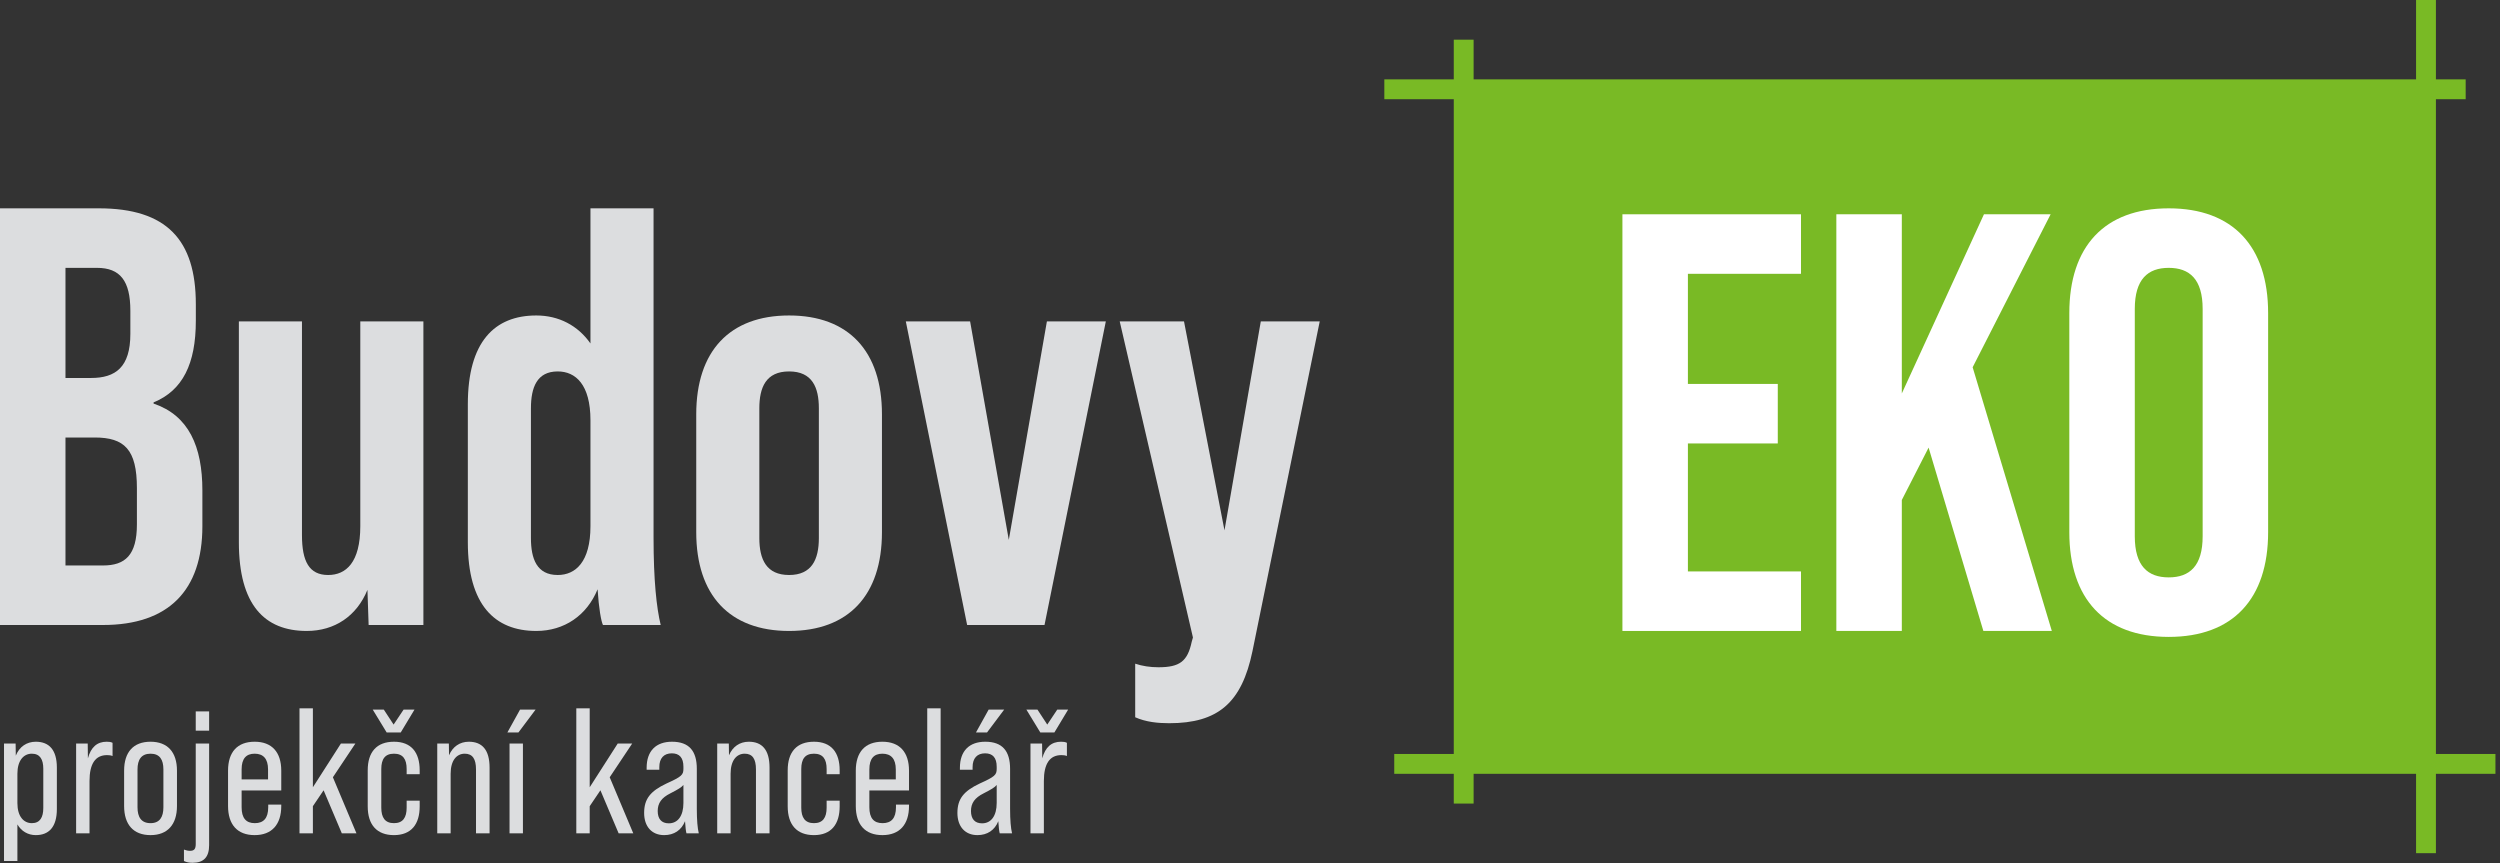 <svg width="252" height="87" viewBox="0 0 252 87" fill="none" xmlns="http://www.w3.org/2000/svg">
<rect x="0" y="0" width="252" height="87" fill="#333333" stroke="none"/>
<path d="M0 63V21H9.96C16.8 21 19.74 24.18 19.74 30.66V32.34C19.74 36.66 18.42 39.36 15.48 40.56V40.68C19.02 41.88 20.4 45 20.4 49.44V53.04C20.4 59.52 16.98 63 10.38 63H0ZM6.6 38.1H9.18C11.64 38.1 13.14 37.02 13.14 33.66V31.32C13.14 28.32 12.12 27 9.78 27H6.6V38.1ZM6.6 57H10.38C12.6 57 13.8 55.98 13.8 52.86V49.2C13.8 45.3 12.54 44.1 9.54 44.1H6.6V57Z" fill="#DCDDDF"/>
<path d="M36.318 32.4H42.678V63H37.158L37.038 59.46C35.958 62.1 33.738 63.6 30.918 63.6C26.658 63.6 24.078 60.96 24.078 54.66V32.4H30.438V53.94C30.438 56.58 31.158 57.96 33.078 57.96C34.878 57.96 36.318 56.7 36.318 53.04V32.4Z" fill="#DCDDDF"/>
<path d="M66.598 63H60.778C60.598 62.64 60.358 61.32 60.238 59.4C59.158 62.04 56.878 63.6 54.058 63.6C49.858 63.6 47.158 60.96 47.158 54.66V40.74C47.158 34.44 49.858 31.8 54.058 31.8C56.338 31.8 58.258 32.82 59.518 34.62V21H65.878V54.18C65.878 58.5 66.178 61.26 66.598 63ZM56.218 57.96C58.018 57.96 59.518 56.64 59.518 53.04V42.36C59.518 38.76 58.018 37.44 56.218 37.44C54.118 37.44 53.518 39.06 53.518 41.16V54.24C53.518 56.34 54.118 57.96 56.218 57.96Z" fill="#DCDDDF"/>
<path d="M79.541 63.6C73.541 63.6 70.181 60 70.181 53.64V41.76C70.181 35.4 73.541 31.8 79.541 31.8C85.541 31.8 88.901 35.4 88.901 41.76V53.64C88.901 60 85.541 63.6 79.541 63.6ZM79.541 57.96C81.821 57.96 82.541 56.4 82.541 54.24V41.16C82.541 39.06 81.881 37.44 79.541 37.44C77.201 37.44 76.541 39.06 76.541 41.16V54.24C76.541 56.4 77.261 57.96 79.541 57.96Z" fill="#DCDDDF"/>
<path d="M97.487 63L91.307 32.4H97.787L101.687 54.42L105.527 32.4H111.467L105.287 63H97.487Z" fill="#DCDDDF"/>
<path d="M117.848 72.9C116.708 72.9 115.508 72.78 114.428 72.3V66.9C115.148 67.14 115.928 67.26 116.768 67.26C118.928 67.26 119.708 66.66 120.128 64.68L120.248 64.26L112.868 32.4H119.348L123.428 53.46L127.088 32.4H133.028L126.248 65.64C125.168 70.86 122.768 72.9 117.848 72.9Z" fill="#DCDDDF"/>
<path d="M3.608 74.766C4.94 74.766 5.732 75.576 5.732 77.376V81.552C5.732 83.352 4.94 84.18 3.608 84.18C2.816 84.18 2.15 83.784 1.754 83.1V86.79H0.404V74.946H1.574L1.592 76.17C1.952 75.27 2.69 74.766 3.608 74.766ZM4.364 81.444V77.484C4.364 76.566 4.04 75.972 3.212 75.972C2.384 75.972 1.754 76.656 1.754 77.988V80.958C1.754 82.29 2.384 82.974 3.212 82.974C4.04 82.974 4.364 82.38 4.364 81.444Z" fill="#DCDDDF"/>
<path d="M10.751 74.766C10.985 74.766 11.165 74.784 11.345 74.874V76.206C11.165 76.134 10.985 76.116 10.787 76.116C9.617 76.116 9.023 76.98 9.023 78.726V84H7.673V74.946H8.842L8.861 76.44C9.166 75.306 9.796 74.766 10.751 74.766Z" fill="#DCDDDF"/>
<path d="M15.175 84.18C13.447 84.18 12.511 83.118 12.511 81.246V77.682C12.511 75.81 13.447 74.766 15.175 74.766C16.885 74.766 17.839 75.81 17.839 77.682V81.246C17.839 83.118 16.885 84.18 15.175 84.18ZM15.175 82.974C16.093 82.974 16.471 82.362 16.471 81.372V77.556C16.471 76.584 16.111 75.972 15.175 75.972C14.239 75.972 13.861 76.584 13.861 77.556V81.372C13.861 82.362 14.239 82.974 15.175 82.974Z" fill="#DCDDDF"/>
<path d="M19.73 73.65V71.706H21.08V73.65H19.73ZM19.406 86.97C19.082 86.97 18.794 86.916 18.542 86.79V85.638C18.74 85.71 18.938 85.764 19.154 85.764C19.568 85.764 19.73 85.584 19.73 85.08V74.946H21.08V85.188C21.08 86.394 20.54 86.97 19.406 86.97Z" fill="#DCDDDF"/>
<path d="M25.669 74.766C27.397 74.766 28.351 75.81 28.351 77.682V79.68H24.355V81.372C24.355 82.47 24.805 82.974 25.687 82.974C26.569 82.974 27.037 82.47 27.037 81.372V81.102H28.351V81.246C28.351 83.118 27.397 84.18 25.669 84.18C23.923 84.18 22.987 83.118 22.987 81.246V77.682C22.987 75.81 23.923 74.766 25.669 74.766ZM24.355 78.564H27.019V77.556C27.019 76.476 26.533 75.972 25.669 75.972C24.805 75.972 24.355 76.476 24.355 77.556V78.564Z" fill="#DCDDDF"/>
<path d="M34.455 84L32.619 79.662L31.539 81.264V84H30.189V71.4H31.539V79.356L34.365 74.946H35.823L33.555 78.348L35.931 84H34.455Z" fill="#DCDDDF"/>
<path d="M38.974 73.83L37.57 71.526H38.686L39.676 73.038L40.684 71.526H41.782L40.396 73.83H38.974ZM39.712 84.18C37.984 84.18 37.066 83.136 37.066 81.282V77.646C37.066 75.792 37.984 74.766 39.712 74.766C41.458 74.766 42.304 75.846 42.304 77.646V78.042H40.99V77.52C40.99 76.512 40.612 75.972 39.712 75.972C38.812 75.972 38.434 76.512 38.434 77.52V81.408C38.434 82.416 38.812 82.974 39.712 82.974C40.612 82.974 40.99 82.416 40.99 81.408V80.706H42.304V81.282C42.304 83.082 41.458 84.18 39.712 84.18Z" fill="#DCDDDF"/>
<path d="M47.261 74.766C48.593 74.766 49.349 75.576 49.349 77.376V84H47.981V77.556C47.981 76.512 47.639 75.972 46.847 75.972C46.037 75.972 45.425 76.638 45.425 77.988V84H44.075V74.946H45.245L45.263 76.134C45.623 75.27 46.343 74.766 47.261 74.766Z" fill="#DCDDDF"/>
<path d="M51.145 73.83L52.422 71.526H53.989L52.261 73.83H51.145ZM51.361 84V74.946H52.711V84H51.361Z" fill="#DCDDDF"/>
<path d="M62.358 84L60.522 79.662L59.442 81.264V84H58.092V71.4H59.442V79.356L62.268 74.946H63.726L61.458 78.348L63.834 84H62.358Z" fill="#DCDDDF"/>
<path d="M70.437 84H69.195C69.141 83.82 69.087 83.352 69.051 82.776C68.691 83.676 67.953 84.18 66.945 84.18C65.703 84.18 64.929 83.316 64.929 81.948C64.929 80.544 65.541 79.752 67.179 78.978C68.691 78.294 68.889 78.114 68.889 77.502V77.286C68.889 76.386 68.493 75.936 67.719 75.936C66.927 75.936 66.459 76.422 66.459 77.322V77.592H65.181V77.394C65.181 75.702 66.117 74.766 67.737 74.766C69.465 74.766 70.239 75.702 70.239 77.502V81.534C70.239 82.668 70.311 83.478 70.437 84ZM67.413 82.992C68.331 82.992 68.889 82.236 68.889 80.94V79.122C68.709 79.356 68.349 79.572 67.575 79.968C66.675 80.418 66.297 80.958 66.297 81.75C66.297 82.542 66.675 82.992 67.413 82.992Z" fill="#DCDDDF"/>
<path d="M75.481 74.766C76.813 74.766 77.569 75.576 77.569 77.376V84H76.201V77.556C76.201 76.512 75.859 75.972 75.067 75.972C74.257 75.972 73.645 76.638 73.645 77.988V84H72.295V74.946H73.465L73.483 76.134C73.843 75.27 74.563 74.766 75.481 74.766Z" fill="#DCDDDF"/>
<path d="M82.046 84.18C80.318 84.18 79.4 83.136 79.4 81.282V77.646C79.4 75.792 80.318 74.766 82.046 74.766C83.792 74.766 84.638 75.846 84.638 77.646V78.042H83.324V77.52C83.324 76.512 82.946 75.972 82.046 75.972C81.146 75.972 80.768 76.512 80.768 77.52V81.408C80.768 82.416 81.146 82.974 82.046 82.974C82.946 82.974 83.324 82.416 83.324 81.408V80.706H84.638V81.282C84.638 83.082 83.792 84.18 82.046 84.18Z" fill="#DCDDDF"/>
<path d="M88.946 74.766C90.674 74.766 91.628 75.81 91.628 77.682V79.68H87.632V81.372C87.632 82.47 88.082 82.974 88.964 82.974C89.846 82.974 90.314 82.47 90.314 81.372V81.102H91.628V81.246C91.628 83.118 90.674 84.18 88.946 84.18C87.2 84.18 86.264 83.118 86.264 81.246V77.682C86.264 75.81 87.2 74.766 88.946 74.766ZM87.632 78.564H90.296V77.556C90.296 76.476 89.81 75.972 88.946 75.972C88.082 75.972 87.632 76.476 87.632 77.556V78.564Z" fill="#DCDDDF"/>
<path d="M93.466 84V71.4H94.816V84H93.466Z" fill="#DCDDDF"/>
<path d="M101.223 71.526L99.495 73.83H98.379L99.657 71.526H101.223ZM102.015 84H100.773C100.719 83.82 100.665 83.352 100.629 82.776C100.269 83.676 99.531 84.18 98.523 84.18C97.281 84.18 96.507 83.316 96.507 81.948C96.507 80.544 97.119 79.752 98.757 78.978C100.269 78.294 100.467 78.114 100.467 77.502V77.286C100.467 76.386 100.071 75.936 99.297 75.936C98.505 75.936 98.037 76.422 98.037 77.322V77.592H96.759V77.394C96.759 75.702 97.695 74.766 99.315 74.766C101.043 74.766 101.817 75.702 101.817 77.502V81.534C101.817 82.668 101.889 83.478 102.015 84ZM98.991 82.992C99.909 82.992 100.467 82.236 100.467 80.94V79.122C100.287 79.356 99.927 79.572 99.153 79.968C98.253 80.418 97.875 80.958 97.875 81.75C97.875 82.542 98.253 82.992 98.991 82.992Z" fill="#DCDDDF"/>
<path d="M106.284 73.83H104.862L103.458 71.526H104.574L105.564 73.038L106.572 71.526H107.67L106.284 73.83ZM105.06 76.44C105.366 75.306 105.996 74.766 106.95 74.766C107.184 74.766 107.364 74.784 107.544 74.874V76.206C107.364 76.134 107.184 76.116 106.986 76.116C105.816 76.116 105.222 76.98 105.222 78.726V84H103.872V74.946H105.042L105.06 76.44Z" fill="#DCDDDF"/>
<path fill-rule="evenodd" clip-rule="evenodd" d="M245.54 0H243.54V8H148.54V4H146.54V8L139.54 8V10H146.54V76H140.54L140.54 78H146.54V81H148.54V78L243.54 78V86H245.54V78H251.54V76H245.54V10H248.54V8H245.54V0Z" fill="#79BA25"/>
<path d="M163.54 63.6V21.6H181.54V27.6H170.14V38.7H179.2V44.7H170.14V57.6H181.54V63.6H163.54Z" fill="white"/>
<path d="M199.923 63.6L194.403 45.12L191.703 50.4V63.6H185.103V21.6H191.703V39.66L199.983 21.6H206.703L198.843 37.02L206.823 63.6H199.923Z" fill="white"/>
<path d="M218.607 64.2C212.127 64.2 208.587 60.36 208.587 53.64V31.56C208.587 24.84 212.127 21 218.607 21C225.087 21 228.627 24.84 228.627 31.56V53.64C228.627 60.36 225.087 64.2 218.607 64.2ZM218.607 58.2C220.707 58.2 222.027 57.06 222.027 54.06V31.14C222.027 28.14 220.707 27 218.607 27C216.507 27 215.187 28.14 215.187 31.14V54.06C215.187 57.06 216.507 58.2 218.607 58.2Z" fill="white"/>
</svg>
